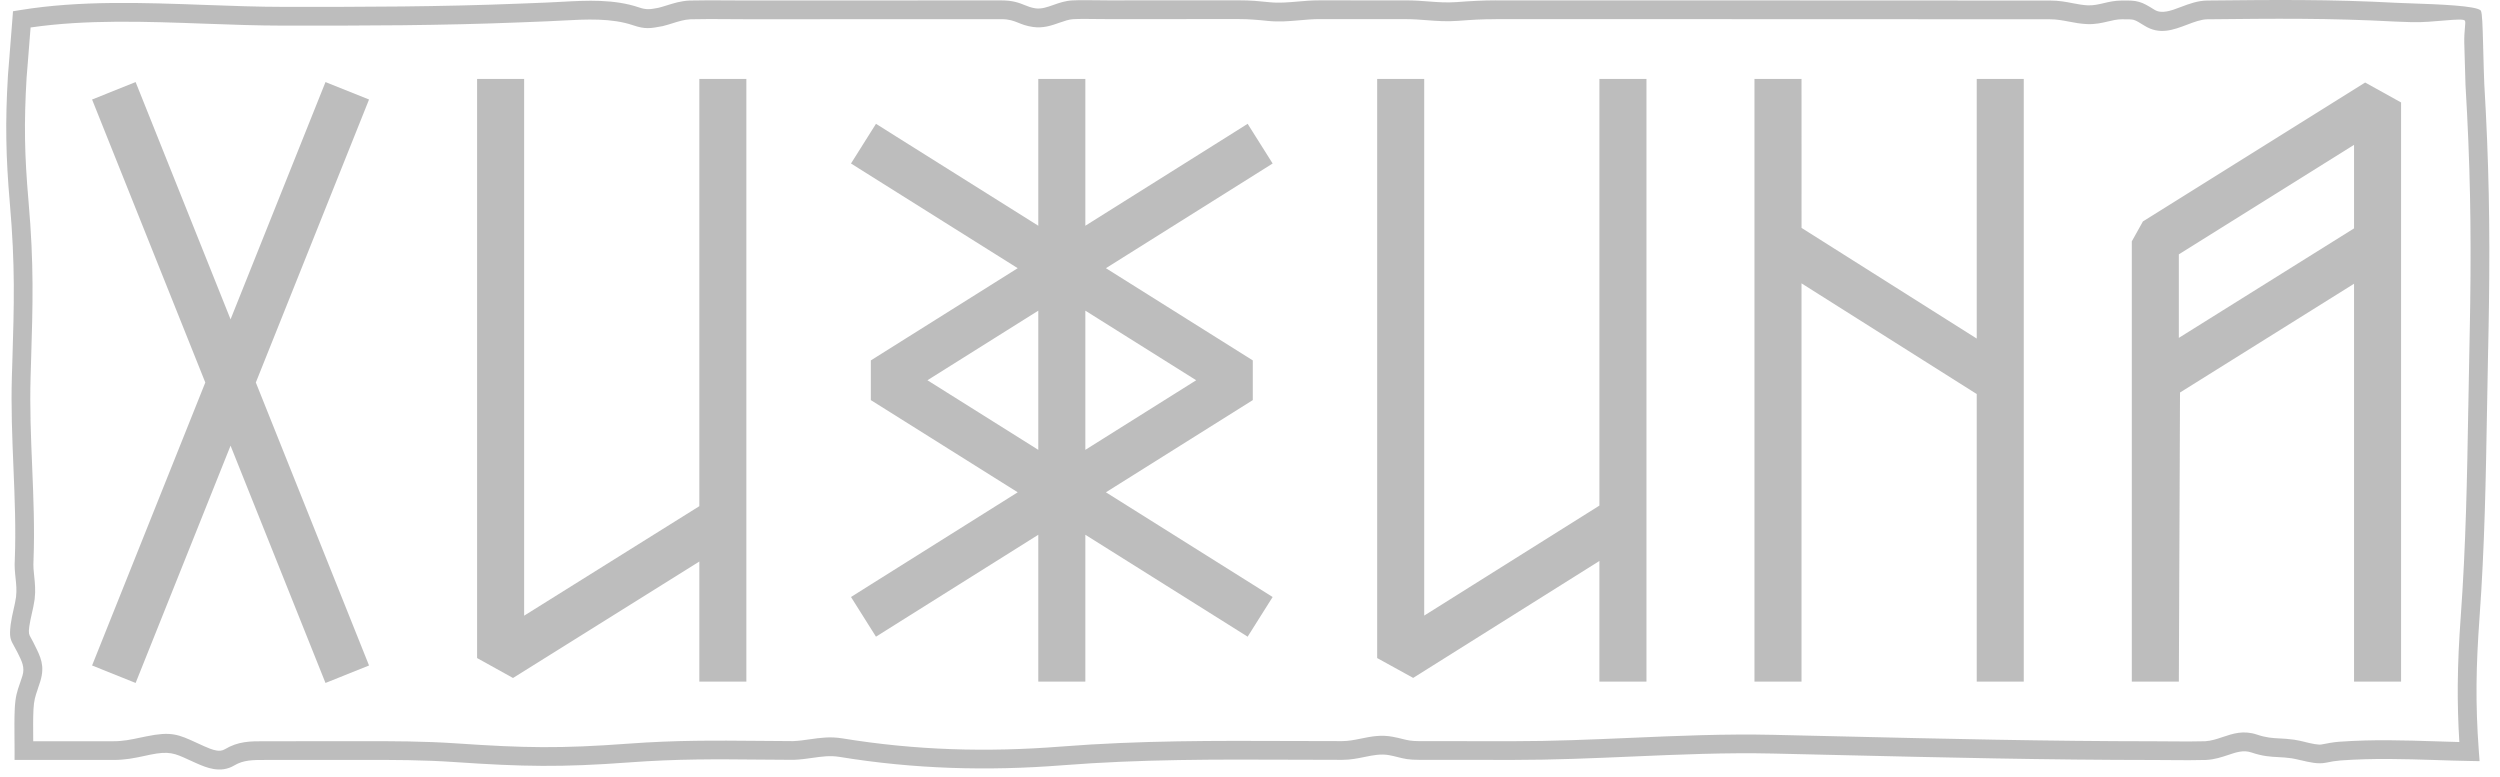<?xml version="1.0" encoding="UTF-8"?> <svg xmlns="http://www.w3.org/2000/svg" width="148" height="46" viewBox="0 0 148 46" fill="none"> <g opacity="0.3"> <path d="M147.298 20.665C147.273 21.845 147.253 22.994 147.234 24.133C147.162 28.307 147.093 32.355 146.785 36.605C146.684 38.002 146.622 39.277 146.611 40.532C146.601 41.789 146.642 43.058 146.746 44.453L146.792 45.061L146.183 45.049C145.484 45.036 144.833 45.015 144.191 44.994C142.326 44.935 140.532 44.878 138.568 45.018C138.399 45.032 138.259 45.049 138.134 45.069C138.002 45.089 137.857 45.118 137.694 45.152V45.151C137.239 45.25 136.709 45.124 136.211 45.005L136.21 45.007C136.005 44.958 135.805 44.91 135.657 44.889C135.356 44.846 135.112 44.834 134.881 44.822C134.395 44.797 133.962 44.774 133.27 44.542C132.814 44.389 132.383 44.534 131.924 44.689C131.527 44.822 131.114 44.96 130.607 44.99H130.591C129.931 45.01 129.227 45.004 128.535 44.998C128.209 44.995 127.885 44.992 127.574 44.992C121.231 44.99 115.023 44.844 108.741 44.697C107.487 44.668 106.231 44.639 104.97 44.61C102.178 44.547 99.384 44.668 96.578 44.789C94.268 44.888 91.951 44.988 89.587 44.987L84.016 44.983C83.389 44.983 83.124 44.916 82.766 44.826C82.617 44.788 82.45 44.746 82.248 44.708C81.754 44.614 81.277 44.711 80.79 44.811C80.373 44.896 79.95 44.983 79.46 44.983C78.478 44.983 77.505 44.979 76.537 44.975H76.535C71.983 44.957 67.553 44.94 62.917 45.303C60.686 45.478 58.489 45.535 56.289 45.457C54.092 45.38 51.904 45.169 49.686 44.806C49.139 44.717 48.633 44.79 48.104 44.865C47.758 44.915 47.404 44.966 46.989 44.982H46.97C46.264 44.979 45.6 44.973 44.955 44.968C42.38 44.944 40.115 44.923 37.27 45.133C35.251 45.282 33.683 45.347 32.103 45.339C30.521 45.332 28.964 45.253 26.959 45.117C25.971 45.05 25.064 45.017 24.17 45.001C23.252 44.985 22.338 44.986 21.364 44.988L15.653 44.99C14.991 44.989 14.414 44.988 13.876 45.31C13.468 45.555 13.051 45.593 12.641 45.525C12.289 45.467 11.958 45.33 11.644 45.191C11.418 45.091 11.296 45.035 11.181 44.982C10.337 44.594 10.016 44.447 8.886 44.679L8.555 44.75C7.938 44.881 7.424 44.99 6.695 44.99H0.862L0.863 44.435C0.863 44.215 0.861 43.978 0.858 43.737C0.853 43.134 0.847 42.503 0.874 41.957C0.908 41.237 1.018 40.92 1.174 40.468H1.176C1.222 40.335 1.273 40.189 1.328 40.006C1.479 39.512 1.301 39.158 1.061 38.679L1.003 38.563H1.001C0.944 38.448 0.896 38.364 0.855 38.292C0.62 37.874 0.535 37.721 0.634 36.957C0.674 36.652 0.738 36.37 0.802 36.087C0.859 35.836 0.917 35.584 0.949 35.344H0.949C0.996 34.928 0.959 34.581 0.923 34.235C0.886 33.888 0.849 33.54 0.877 33.108C0.946 31.291 0.871 29.487 0.796 27.666C0.723 25.895 0.649 24.107 0.704 22.256L0.73 21.429C0.835 18.002 0.905 15.735 0.581 12.016C0.463 10.655 0.394 9.467 0.375 8.253C0.356 7.051 0.387 5.858 0.47 4.479V4.468L0.55 3.471C0.616 2.66 0.682 1.848 0.736 1.105L0.769 0.667L1.202 0.596C4.722 0.02 8.472 0.157 12.164 0.292C13.734 0.349 15.294 0.406 16.798 0.407C19.204 0.408 21.508 0.408 23.815 0.383C26.108 0.358 28.41 0.309 30.831 0.212L32.368 0.151C32.627 0.14 32.925 0.124 33.224 0.108C34.755 0.025 36.357 -0.061 37.841 0.443C38.28 0.593 38.502 0.552 38.98 0.462C39.162 0.416 39.334 0.362 39.502 0.31C39.912 0.182 40.301 0.06 40.818 0.032H40.834C41.585 0.012 42.373 0.018 43.151 0.024C43.526 0.027 43.899 0.029 44.263 0.029L59.269 0.024C59.97 0.024 60.322 0.165 60.677 0.308C60.861 0.382 61.048 0.457 61.305 0.494C61.65 0.544 62.004 0.419 62.357 0.294C62.709 0.17 63.061 0.045 63.483 0.025C63.925 0.003 64.44 0.01 64.935 0.016C65.159 0.019 65.38 0.022 65.581 0.022L73.343 0.02C73.705 0.02 73.995 0.031 74.273 0.05C74.539 0.069 74.829 0.098 75.174 0.133C75.724 0.188 76.273 0.14 76.831 0.091C77.229 0.056 77.633 0.02 78.104 0.021L83.278 0.023C83.752 0.024 84.157 0.055 84.557 0.085C85.106 0.127 85.644 0.168 86.218 0.125C86.613 0.095 86.979 0.07 87.38 0.051C87.778 0.032 88.158 0.021 88.556 0.021V0.023C94.024 0.023 99.492 0.024 104.959 0.025C110.426 0.026 115.894 0.029 121.362 0.032C121.888 0.032 122.299 0.111 122.701 0.189C123 0.246 123.294 0.302 123.594 0.316C123.928 0.331 124.231 0.259 124.534 0.188C124.858 0.112 125.181 0.036 125.598 0.032C126.083 0.028 126.34 0.029 126.621 0.108C126.908 0.188 127.132 0.321 127.546 0.578C127.972 0.843 128.524 0.634 129.096 0.417C129.591 0.23 130.096 0.038 130.671 0.032L130.727 0.031C134.657 -0.01 137.93 -0.045 141.876 0.167C142.009 0.174 142.356 0.187 142.81 0.202C144.259 0.252 146.68 0.335 146.868 0.637V0.639C146.949 0.771 146.972 1.602 146.997 2.544C147.024 3.568 147.056 4.74 147.069 4.954C147.205 7.249 147.29 9.358 147.334 11.483C147.378 13.591 147.379 15.701 147.347 18.015C147.341 18.462 147.334 18.903 147.326 19.34C147.318 19.791 147.309 20.232 147.3 20.664L147.298 20.665ZM146.124 24.116C146.144 22.965 146.163 21.805 146.188 20.643C146.198 20.194 146.206 19.753 146.214 19.323C146.222 18.878 146.23 18.437 146.236 18.002C146.268 15.702 146.266 13.603 146.223 11.506C146.18 9.426 146.094 7.331 145.957 5.02C145.946 4.837 145.914 3.628 145.886 2.571C145.865 1.793 145.994 1.346 145.922 1.224L145.922 1.225C145.797 1.025 143.998 1.354 142.773 1.312C142.285 1.295 141.912 1.283 141.818 1.278C137.882 1.066 134.634 1.1 130.734 1.142L130.678 1.142C130.308 1.146 129.892 1.304 129.486 1.458C128.653 1.774 127.849 2.079 126.957 1.523C126.63 1.32 126.46 1.217 126.324 1.179C126.182 1.139 125.984 1.139 125.605 1.142C125.326 1.144 125.055 1.208 124.785 1.272C124.412 1.36 124.038 1.448 123.544 1.426C123.151 1.408 122.824 1.345 122.491 1.281C122.132 1.213 121.767 1.142 121.359 1.142C115.892 1.138 110.424 1.136 104.957 1.135C99.489 1.134 94.021 1.133 88.554 1.133V1.136C88.126 1.136 87.768 1.145 87.43 1.161C87.094 1.177 86.725 1.203 86.299 1.235C85.642 1.285 85.062 1.241 84.473 1.196C84.072 1.165 83.667 1.134 83.276 1.134L78.102 1.131C77.726 1.131 77.323 1.166 76.925 1.201C76.324 1.254 75.732 1.306 75.064 1.239C74.752 1.207 74.489 1.181 74.198 1.161C73.92 1.141 73.65 1.13 73.341 1.13L65.58 1.132C65.366 1.132 65.145 1.129 64.921 1.127C64.451 1.121 63.963 1.114 63.534 1.135C63.28 1.148 63.003 1.246 62.725 1.343C62.244 1.513 61.761 1.683 61.147 1.596C60.759 1.54 60.509 1.44 60.262 1.34C60.004 1.237 59.749 1.134 59.267 1.135L44.261 1.14C43.893 1.14 43.52 1.137 43.145 1.134C42.383 1.128 41.612 1.122 40.873 1.142C40.503 1.162 40.175 1.265 39.831 1.373C39.645 1.431 39.454 1.491 39.242 1.544L39.187 1.555C38.508 1.682 38.197 1.74 37.483 1.497C36.199 1.06 34.706 1.141 33.279 1.218C32.997 1.234 32.718 1.249 32.409 1.261L30.873 1.322C28.461 1.419 26.144 1.468 23.822 1.494C21.515 1.518 19.207 1.519 16.797 1.517C15.252 1.516 13.693 1.459 12.123 1.402C8.64 1.275 5.104 1.146 1.811 1.627C1.76 2.297 1.709 2.928 1.658 3.559L1.578 4.556H1.577C1.495 5.918 1.464 7.083 1.482 8.236C1.5 9.381 1.57 10.549 1.689 11.921C2.015 15.673 1.944 17.977 1.837 21.46L1.812 22.288C1.758 24.096 1.831 25.867 1.904 27.623C1.98 29.469 2.056 31.298 1.984 33.163V33.178C1.962 33.522 1.994 33.823 2.026 34.123C2.069 34.53 2.112 34.937 2.052 35.467L2.05 35.478C2.009 35.779 1.946 36.056 1.883 36.333C1.824 36.593 1.765 36.853 1.732 37.102C1.681 37.496 1.719 37.564 1.823 37.749C1.873 37.838 1.932 37.942 1.995 38.069L1.993 38.07L2.05 38.184C2.405 38.891 2.667 39.413 2.387 40.33C2.329 40.521 2.273 40.683 2.222 40.83L2.224 40.831C2.096 41.201 2.007 41.459 1.981 42.011C1.955 42.547 1.961 43.152 1.966 43.73L1.967 43.882H6.693C7.294 43.882 7.761 43.783 8.322 43.663L8.662 43.593C10.146 43.288 10.557 43.477 11.64 43.973C11.802 44.047 11.981 44.13 12.09 44.179C12.333 44.287 12.585 44.392 12.817 44.43C12.989 44.459 13.155 44.447 13.303 44.359C14.103 43.879 14.824 43.88 15.65 43.882L21.362 43.879C22.344 43.877 23.265 43.877 24.184 43.893C25.126 43.909 26.057 43.943 27.031 44.009C29.038 44.145 30.581 44.224 32.105 44.231C33.63 44.238 35.174 44.174 37.19 44.025C40.044 43.815 42.345 43.836 44.962 43.859C45.604 43.865 46.265 43.871 46.95 43.874C47.286 43.861 47.619 43.813 47.945 43.766C48.558 43.678 49.145 43.594 49.863 43.711C52.038 44.066 54.179 44.274 56.323 44.349H56.326C58.466 44.425 60.623 44.368 62.828 44.195H62.83C67.47 43.831 71.943 43.849 76.537 43.867C77.504 43.87 78.476 43.874 79.457 43.874C79.832 43.874 80.202 43.799 80.566 43.725C81.162 43.603 81.746 43.484 82.451 43.617C82.707 43.666 82.88 43.709 83.034 43.748C83.323 43.821 83.537 43.874 84.014 43.875L89.585 43.879C91.902 43.88 94.219 43.78 96.528 43.681C99.346 43.559 102.152 43.438 104.989 43.502C106.25 43.531 107.507 43.56 108.761 43.589C115.043 43.736 121.251 43.882 127.572 43.884C127.892 43.884 128.215 43.887 128.541 43.89C129.213 43.896 129.896 43.902 130.544 43.882C130.903 43.861 131.243 43.747 131.569 43.637C132.21 43.422 132.812 43.22 133.621 43.491C134.167 43.674 134.529 43.693 134.936 43.714C135.196 43.727 135.472 43.742 135.811 43.79C136.028 43.821 136.243 43.873 136.464 43.925V43.928C136.845 44.019 137.249 44.115 137.459 44.068L137.465 44.066C137.626 44.032 137.787 44.002 137.962 43.974C138.144 43.945 138.313 43.924 138.475 43.911H138.481C140.483 43.768 142.317 43.826 144.225 43.887C144.679 43.901 145.137 43.916 145.593 43.928C145.52 42.755 145.491 41.644 145.5 40.526C145.511 39.213 145.573 37.921 145.674 36.53C145.983 32.261 146.052 28.252 146.123 24.118L146.124 24.116Z" fill="#222222"></path> <path fill-rule="evenodd" clip-rule="evenodd" d="M51.553 10.418L50.379 9.679L51.858 7.329L53.033 8.069L61.467 13.364V4.673H64.252V13.364L72.685 8.069L73.86 7.329L75.34 9.679L74.165 10.418L65.47 15.877L74.165 21.336V23.686L65.47 29.144L74.165 34.603L75.34 35.343L73.86 37.692L72.685 36.953L64.252 31.658V40.349H61.467V31.658L53.033 36.953L51.858 37.692L50.379 35.343L51.553 34.603L60.248 29.144L51.553 23.686V21.336L60.248 15.877L51.553 10.418ZM139.359 13.52V8.575L128.987 15.057V20.002L139.359 13.52ZM19.269 4.858L21.847 5.891L15.145 22.644L21.847 39.397L19.269 40.431L13.649 26.384L8.029 40.431L5.451 39.397L12.154 22.644L5.451 5.891L8.029 4.858L13.649 18.905L19.269 4.858ZM44.185 40.349H41.4V33.243L30.37 40.137L28.244 38.957V4.673H31.029V36.448L41.4 29.966V4.673H44.185V40.35L44.185 40.349ZM94.684 40.349V33.21L83.66 40.132L81.528 38.957V4.673H84.313V36.443L94.685 29.931V4.673H97.47V40.349H94.684ZM117.022 4.673H119.807V40.349H117.022V23.327L106.65 16.775V40.35H103.865V4.673H106.65L106.652 13.492L117.022 20.043V4.673ZM142.144 40.349H139.359V16.798L129.057 23.237L128.988 40.349H126.203V14.288L126.861 13.108L140.017 4.885L142.144 6.065V40.349H142.144ZM61.467 26.631V18.391L54.904 22.511L61.467 26.631ZM64.252 18.391V26.631L70.814 22.511L64.252 18.391Z" fill="#222222"></path> </g> </svg> 